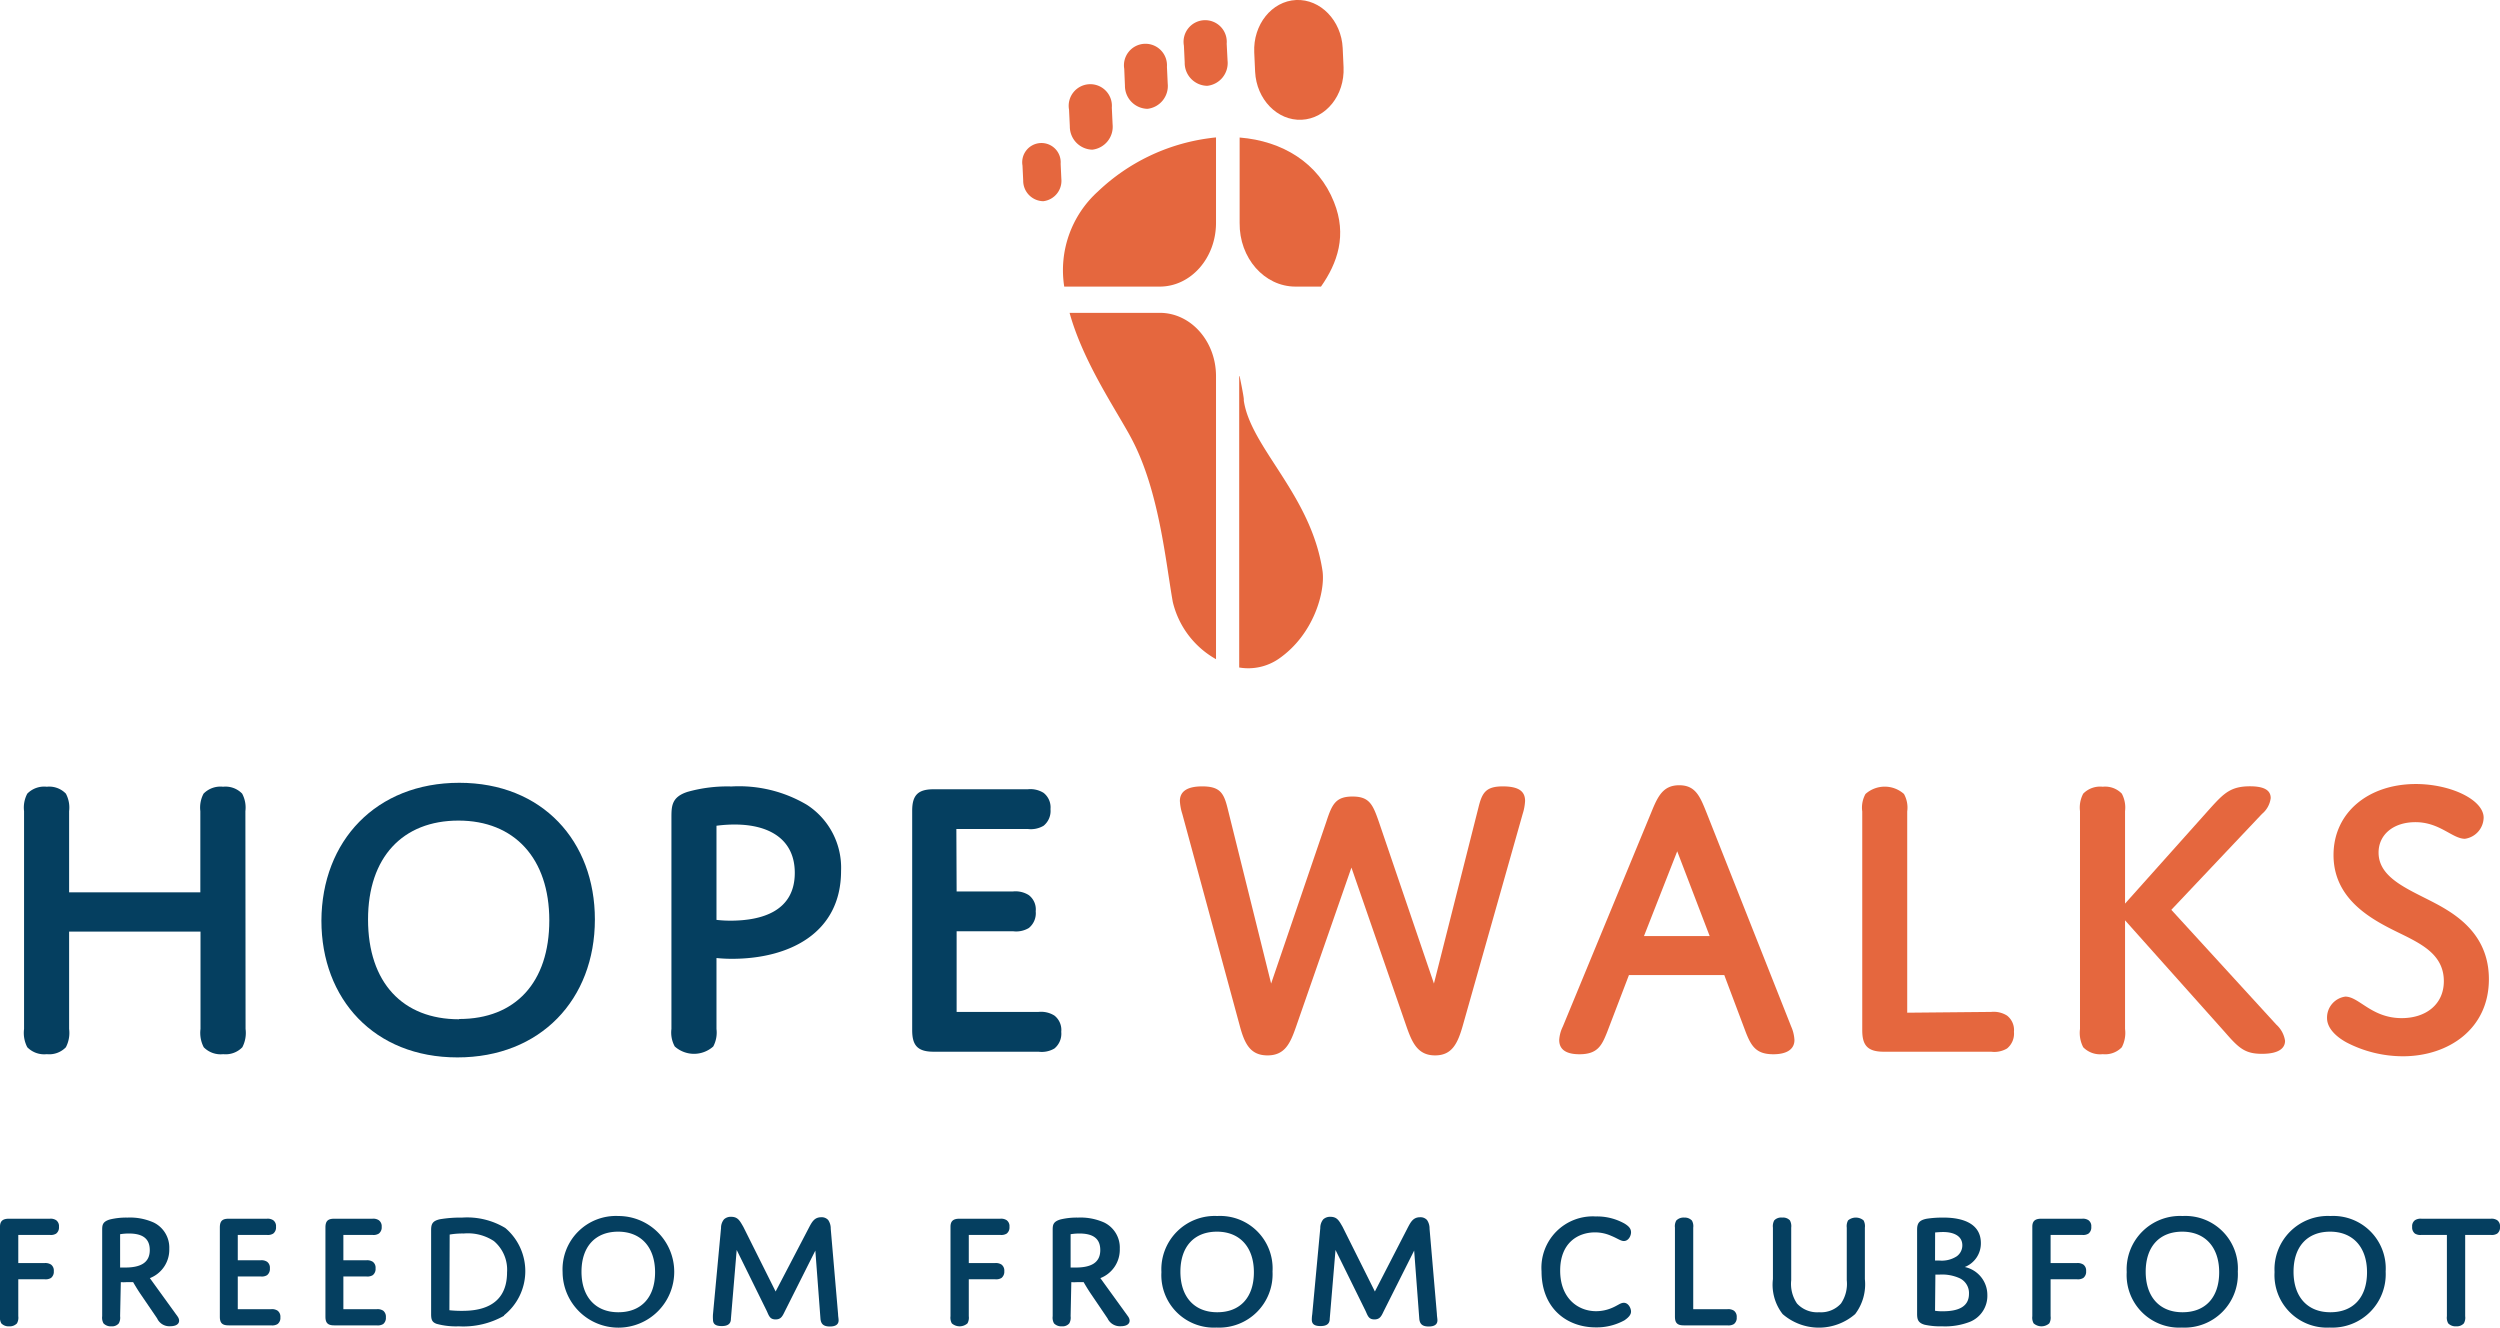 <svg xmlns="http://www.w3.org/2000/svg" viewBox="0 0 285.77 151.76"><defs><style>.cls-1{fill:#053f60;}.cls-2{fill:#e5673e;}</style></defs><title>Hope_Walks_Landing_Logo</title><g id="Layer_2" data-name="Layer 2"><g id="Layer_1-2" data-name="Layer 1"><path class="cls-1" d="M28.07,117.62a3.54,3.54,0,0,1-.37,2.09,2.64,2.64,0,0,1-2.18.79,2.7,2.7,0,0,1-2.23-.79,3.54,3.54,0,0,1-.37-2.09V106.49H7.9v11.13a3.54,3.54,0,0,1-.37,2.09,2.64,2.64,0,0,1-2.18.79,2.7,2.7,0,0,1-2.23-.79,3.54,3.54,0,0,1-.37-2.09V92.72a3.38,3.38,0,0,1,.37-2,2.7,2.7,0,0,1,2.23-.79,2.64,2.64,0,0,1,2.18.79,3.38,3.38,0,0,1,.37,2V102h15V92.72a3.38,3.38,0,0,1,.37-2,2.7,2.7,0,0,1,2.23-.79,2.64,2.64,0,0,1,2.18.79,3.38,3.38,0,0,1,.37,2Z"/><path class="cls-1" d="M52.5,89.48C62,89.48,68,96.15,68,105.1c0,9.14-6.21,15.77-15.72,15.77s-15.54-6.68-15.54-15.63C36.78,96.11,43,89.48,52.5,89.48Zm0,27c6.4,0,10.29-4.17,10.29-11.27s-4-11.41-10.38-11.41S42.07,98,42.07,105.1C42.07,112.34,46.06,116.51,52.46,116.51Z"/><path class="cls-1" d="M83.66,109.6a17.36,17.36,0,0,1-1.76-.09v8.11a3.38,3.38,0,0,1-.37,2,3.3,3.3,0,0,1-4.4,0,3.3,3.3,0,0,1-.38-2V93.51c0-1.35,0-2.41,1.86-3a16.82,16.82,0,0,1,5-.61A15.21,15.21,0,0,1,92.24,92a8.56,8.56,0,0,1,3.9,7.55C96.14,106.68,90.2,109.6,83.66,109.6Zm-1.76-4.45a13.8,13.8,0,0,0,1.58.09c3.66,0,7.37-1.11,7.37-5.47,0-3.8-2.87-5.52-6.86-5.52a15.65,15.65,0,0,0-2.09.14Z"/><path class="cls-1" d="M109.35,101.9h6.45a2.83,2.83,0,0,1,1.8.42,2.05,2.05,0,0,1,.79,1.85,2.17,2.17,0,0,1-.79,1.91,2.82,2.82,0,0,1-1.8.37h-6.45v9.22h9.37a2.86,2.86,0,0,1,1.81.42,2.09,2.09,0,0,1,.78,1.86,2.19,2.19,0,0,1-.78,1.9,2.85,2.85,0,0,1-1.81.37h-12c-1.85,0-2.45-.74-2.45-2.46V92.67c0-1.8.69-2.45,2.45-2.45h10.76a2.86,2.86,0,0,1,1.81.41,2.11,2.11,0,0,1,.79,1.86,2.18,2.18,0,0,1-.79,1.9,2.85,2.85,0,0,1-1.81.37h-8.16Z"/><path class="cls-2" d="M148.14,117.39c-.65,1.86-1.26,3.25-3.25,3.25s-2.64-1.35-3.2-3.48l-6.54-24.11a5.9,5.9,0,0,1-.28-1.49c0-1,.7-1.67,2.55-1.67,2,0,2.46.74,2.88,2.41l5,20.13,6.31-18.5c.65-2,1.07-2.88,3-2.88s2.32.93,3,2.88l6.3,18.5L169,92.3c.41-1.67.83-2.41,2.78-2.41s2.55.65,2.55,1.67a5.9,5.9,0,0,1-.28,1.49l-6.82,24.11c-.6,2.13-1.25,3.48-3.19,3.48s-2.6-1.39-3.25-3.25l-6.31-18.22Z"/><path class="cls-2" d="M197.1,111.46H186.2L183.7,118c-.6,1.49-1.07,2.51-3.15,2.51-1.63,0-2.32-.61-2.32-1.63a4,4,0,0,1,.41-1.53l10.11-24.48c.75-1.85,1.35-3.11,3.2-3.11s2.37,1.26,3.11,3.11l9.69,24.48a4.38,4.38,0,0,1,.37,1.53c0,1-.79,1.63-2.41,1.63-1.9,0-2.5-.84-3.15-2.51ZM187.92,107h7.51l-3.71-9.69Z"/><path class="cls-2" d="M227.61,115.67a2.86,2.86,0,0,1,1.81.42,2.09,2.09,0,0,1,.79,1.86,2.19,2.19,0,0,1-.79,1.9,2.85,2.85,0,0,1-1.81.37H215.32c-1.9,0-2.45-.79-2.45-2.46v-25a3.21,3.21,0,0,1,.37-2,3.3,3.3,0,0,1,4.4,0,3.21,3.21,0,0,1,.37,2v23Z"/><path class="cls-2" d="M242.91,103.29l9.83-11c1.48-1.62,2.27-2.41,4.45-2.41,1.72,0,2.37.51,2.37,1.35a2.8,2.8,0,0,1-1,1.81L248.2,104l12,13.12a3.12,3.12,0,0,1,1,1.85c0,.84-.7,1.49-2.64,1.49s-2.65-.65-4.22-2.46L242.91,105.2v12.42a3.54,3.54,0,0,1-.37,2.09,2.64,2.64,0,0,1-2.18.79,2.7,2.7,0,0,1-2.23-.79,3.54,3.54,0,0,1-.37-2.09V92.72a3.38,3.38,0,0,1,.37-2,2.7,2.7,0,0,1,2.23-.79,2.64,2.64,0,0,1,2.18.79,3.38,3.38,0,0,1,.37,2Z"/><path class="cls-2" d="M279.68,104c2.64,1.62,4.82,4,4.82,7.93,0,5.7-4.64,8.81-9.83,8.81a14,14,0,0,1-6.44-1.58c-1.26-.69-2.23-1.67-2.23-2.78a2.42,2.42,0,0,1,2.09-2.46c1.57,0,3,2.46,6.44,2.46,2.78,0,4.82-1.58,4.82-4.22s-1.94-3.89-3.89-4.91c-2.74-1.44-8.72-3.58-8.72-9.51,0-4.87,4-8.12,9.41-8.12,4,0,7.75,1.81,7.75,3.85a2.49,2.49,0,0,1-2.14,2.41c-1.43,0-2.87-1.9-5.65-1.9-2.55,0-4.22,1.44-4.22,3.48C271.89,100.84,276.48,102,279.68,104Z"/><path class="cls-1" d="M2.09,150.45a1.34,1.34,0,0,1-.15.82,1.13,1.13,0,0,1-.89.34,1.14,1.14,0,0,1-.9-.34,1.34,1.34,0,0,1-.15-.82V140.22c0-.62.3-.91,1-.91H5.69a1.14,1.14,0,0,1,.73.17.84.84,0,0,1,.32.76.88.88,0,0,1-.32.77,1.13,1.13,0,0,1-.73.15H2.09v3.22h3a1.18,1.18,0,0,1,.74.17.84.84,0,0,1,.32.75.9.9,0,0,1-.32.78,1.18,1.18,0,0,1-.74.15h-3Z"/><path class="cls-1" d="M13.73,150.45a1.34,1.34,0,0,1-.15.82,1,1,0,0,1-.85.34,1.14,1.14,0,0,1-.9-.34,1.34,1.34,0,0,1-.15-.82v-9.8c0-.58,0-1,.9-1.26a8,8,0,0,1,2-.21,6.6,6.6,0,0,1,3,.57,3.19,3.19,0,0,1,1.77,3,3.48,3.48,0,0,1-2.22,3.35l3.16,4.37c.36.49.25,1.13-.85,1.13a1.53,1.53,0,0,1-1.48-.9l-1.95-2.86c-.43-.64-.79-1.28-.79-1.28s-.32,0-.77,0a4.7,4.7,0,0,1-.64,0Zm0-5.56s.25,0,.57,0c1.71,0,2.82-.51,2.82-2S16.05,141,14.73,141a6.38,6.38,0,0,0-1,.08Z"/><path class="cls-1" d="M27.18,144.06H29.8a1.14,1.14,0,0,1,.73.17.84.84,0,0,1,.32.75.9.9,0,0,1-.32.78,1.13,1.13,0,0,1-.73.15H27.18v3.74H31a1.15,1.15,0,0,1,.73.17.86.86,0,0,1,.32.76.88.88,0,0,1-.32.77,1.15,1.15,0,0,1-.73.15H26.13c-.76,0-1-.3-1-1V140.31c0-.73.28-1,1-1H30.5a1.15,1.15,0,0,1,.73.17.84.84,0,0,1,.32.76.88.88,0,0,1-.32.77,1.15,1.15,0,0,1-.73.15H27.18Z"/><path class="cls-1" d="M39.25,144.06h2.62a1.18,1.18,0,0,1,.74.17.84.84,0,0,1,.32.75.9.9,0,0,1-.32.78,1.18,1.18,0,0,1-.74.15H39.25v3.74h3.81a1.18,1.18,0,0,1,.74.17.88.88,0,0,1,.31.76.9.9,0,0,1-.31.77,1.18,1.18,0,0,1-.74.15H38.2c-.75,0-1-.3-1-1V140.31c0-.73.28-1,1-1h4.37a1.14,1.14,0,0,1,.73.17.85.85,0,0,1,.33.76.88.88,0,0,1-.33.77,1.13,1.13,0,0,1-.73.15H39.25Z"/><path class="cls-1" d="M57.64,150.39a9.44,9.44,0,0,1-5.2,1.22,8.43,8.43,0,0,1-2.52-.28c-.55-.19-.64-.51-.64-1.13v-9.59c0-.71.17-1.05,1-1.24a14.44,14.44,0,0,1,2.56-.19,8.44,8.44,0,0,1,4.92,1.19,6.46,6.46,0,0,1-.17,10Zm-6.27-.62a12.75,12.75,0,0,0,1.43.07c1.58,0,5.16-.22,5.16-4.4a4.28,4.28,0,0,0-1.51-3.58A5.4,5.4,0,0,0,53,141a8.73,8.73,0,0,0-1.6.12Z"/><path class="cls-1" d="M70.69,139a6.38,6.38,0,1,1-6.38,6.41A6.1,6.1,0,0,1,70.69,139Zm0,11c2.6,0,4.19-1.69,4.19-4.57s-1.62-4.64-4.22-4.64-4.19,1.7-4.19,4.58S68.08,150,70.67,150Z"/><path class="cls-1" d="M92.49,140.29c.34-.64.62-1.15,1.39-1.15a1,1,0,0,1,.79.32,1.71,1.71,0,0,1,.29,1l.84,9.76c0,.21.06.51.06.7,0,.43-.28.71-1,.71s-1-.28-1.07-.84l-.59-7.84-3.48,6.93c-.27.55-.43.94-1.06.94s-.75-.37-1-.94l-3.45-7-.66,7.86c0,.54-.3.84-1.05.84s-1-.26-1-.75a4,4,0,0,1,0-.6l.92-9.85a1.53,1.53,0,0,1,.34-1,1.13,1.13,0,0,1,.81-.29c.78,0,1,.46,1.4,1.15l3.69,7.39Z"/><path class="cls-1" d="M110.74,150.45a1.34,1.34,0,0,1-.15.82,1.35,1.35,0,0,1-1.79,0,1.34,1.34,0,0,1-.15-.82V140.22c0-.62.3-.91,1-.91h4.69a1.15,1.15,0,0,1,.73.17.84.84,0,0,1,.32.76.88.88,0,0,1-.32.77,1.15,1.15,0,0,1-.73.15h-3.6v3.22h3a1.18,1.18,0,0,1,.74.17.86.86,0,0,1,.32.75.92.92,0,0,1-.32.78,1.18,1.18,0,0,1-.74.15h-3Z"/><path class="cls-1" d="M122.38,150.45a1.34,1.34,0,0,1-.15.82,1,1,0,0,1-.85.34,1.14,1.14,0,0,1-.9-.34,1.34,1.34,0,0,1-.15-.82v-9.8c0-.58,0-1,.9-1.26a8,8,0,0,1,2-.21,6.6,6.6,0,0,1,3,.57,3.19,3.19,0,0,1,1.77,3,3.48,3.48,0,0,1-2.22,3.35l3.16,4.37c.36.49.25,1.13-.85,1.13a1.56,1.56,0,0,1-1.49-.9l-1.94-2.86c-.43-.64-.79-1.28-.79-1.28s-.32,0-.77,0a4.7,4.7,0,0,1-.64,0Zm0-5.56s.24,0,.57,0c1.71,0,2.82-.51,2.82-2S124.7,141,123.38,141a6.38,6.38,0,0,0-1,.08Z"/><path class="cls-1" d="M139.15,139a6,6,0,0,1,6.31,6.35,6.1,6.1,0,0,1-6.39,6.4,6,6,0,0,1-6.31-6.34A6.1,6.1,0,0,1,139.15,139Zm0,11c2.6,0,4.18-1.69,4.18-4.57s-1.62-4.64-4.22-4.64-4.18,1.7-4.18,4.58S136.53,150,139.13,150Z"/><path class="cls-1" d="M160.94,140.29c.34-.64.62-1.15,1.39-1.15a1,1,0,0,1,.79.32,1.71,1.71,0,0,1,.29,1l.84,9.76c0,.21.06.51.06.7,0,.43-.28.71-1,.71s-1-.28-1.07-.84l-.59-7.84-3.48,6.93c-.26.55-.43.94-1.06.94s-.75-.37-1-.94l-3.45-7-.66,7.86c0,.54-.3.84-1.05.84s-1-.26-1-.75a4,4,0,0,1,.05-.6l.92-9.85a1.53,1.53,0,0,1,.34-1,1.15,1.15,0,0,1,.81-.29c.78,0,1,.46,1.4,1.15l3.69,7.39Z"/><path class="cls-1" d="M182.45,149.88a4.59,4.59,0,0,0,1.77-.36c.73-.3,1-.6,1.4-.6.52,0,.82.62.82,1s-.3.69-.75,1a6.59,6.59,0,0,1-3.28.81c-3.28,0-6.2-2.15-6.2-6.41a5.87,5.87,0,0,1,6.2-6.27,6.43,6.43,0,0,1,3.28.81c.49.3.75.58.75,1s-.3,1-.82,1c-.36,0-.72-.3-1.46-.6a4.56,4.56,0,0,0-1.82-.39c-2,0-4,1.22-4,4.37S180.36,149.88,182.45,149.88Z"/><path class="cls-1" d="M197.46,149.65a1.18,1.18,0,0,1,.74.17.86.86,0,0,1,.32.76.88.88,0,0,1-.32.77,1.18,1.18,0,0,1-.74.15h-5c-.77,0-1-.32-1-1V140.33a1.31,1.31,0,0,1,.15-.81,1.14,1.14,0,0,1,.91-.34,1.12,1.12,0,0,1,.88.34,1.31,1.31,0,0,1,.15.81v9.32Z"/><path class="cls-1" d="M210.44,149a4,4,0,0,0,.66-2.67v-6a1.38,1.38,0,0,1,.15-.83,1.38,1.38,0,0,1,1.77,0,1.38,1.38,0,0,1,.15.83v5.88a5.63,5.63,0,0,1-1.11,4,6.32,6.32,0,0,1-8.29,0,5.45,5.45,0,0,1-1.11-4v-5.88a1.38,1.38,0,0,1,.15-.83,1.09,1.09,0,0,1,.91-.32,1.06,1.06,0,0,1,.88.32,1.38,1.38,0,0,1,.15.83v6a4,4,0,0,0,.66,2.67,3.14,3.14,0,0,0,2.53,1A3.08,3.08,0,0,0,210.44,149Z"/><path class="cls-1" d="M225.19,151.09a7.83,7.83,0,0,1-3.18.52,8.47,8.47,0,0,1-2-.18c-.83-.23-.87-.7-.87-1.32v-9.55c0-.72.23-1.08,1.1-1.25a12.16,12.16,0,0,1,1.92-.13c2.33,0,4.27.75,4.27,2.92a2.9,2.9,0,0,1-1.84,2.73,3.26,3.26,0,0,1,2.58,3.2A3.2,3.2,0,0,1,225.19,151.09Zm-4-7h.49a3.15,3.15,0,0,0,2-.49,1.54,1.54,0,0,0,.63-1.25c0-1.13-1.08-1.52-2.19-1.52-.41,0-.92.05-.92.05Zm0,5.74a5,5,0,0,0,.88.06c1.87,0,3-.57,3-2a1.87,1.87,0,0,0-1.05-1.77,4.86,4.86,0,0,0-2.36-.42h-.43Z"/><path class="cls-1" d="M234.4,150.45a1.34,1.34,0,0,1-.15.82,1.35,1.35,0,0,1-1.79,0,1.34,1.34,0,0,1-.15-.82V140.22c0-.62.3-.91,1-.91H238a1.14,1.14,0,0,1,.73.17.84.84,0,0,1,.32.76.88.88,0,0,1-.32.77,1.13,1.13,0,0,1-.73.15h-3.6v3.22h3a1.18,1.18,0,0,1,.74.17.84.84,0,0,1,.32.75.9.9,0,0,1-.32.78,1.18,1.18,0,0,1-.74.15h-3Z"/><path class="cls-1" d="M249.49,139a6,6,0,0,1,6.31,6.35,6.09,6.09,0,0,1-6.39,6.4,6,6,0,0,1-6.31-6.34A6.1,6.1,0,0,1,249.49,139Zm0,11c2.6,0,4.18-1.69,4.18-4.57s-1.62-4.64-4.22-4.64-4.18,1.7-4.18,4.58S246.87,150,249.47,150Z"/><path class="cls-1" d="M266.39,139a6,6,0,0,1,6.31,6.35,6.1,6.1,0,0,1-6.39,6.4,6,6,0,0,1-6.31-6.34A6.1,6.1,0,0,1,266.39,139Zm0,11c2.6,0,4.18-1.69,4.18-4.57s-1.62-4.64-4.22-4.64-4.18,1.7-4.18,4.58S263.77,150,266.37,150Z"/><path class="cls-1" d="M281.79,150.45a1.34,1.34,0,0,1-.15.82,1.1,1.1,0,0,1-.88.34,1.16,1.16,0,0,1-.91-.34,1.34,1.34,0,0,1-.15-.82v-9.29h-2.9a1.18,1.18,0,0,1-.75-.15.88.88,0,0,1-.32-.77.84.84,0,0,1,.32-.76,1.18,1.18,0,0,1,.75-.17h7.91a1.17,1.17,0,0,1,.74.17.84.84,0,0,1,.32.76.88.88,0,0,1-.32.77,1.17,1.17,0,0,1-.74.15h-2.92Z"/><path class="cls-2" d="M148.16,0c-2.78.13-4.94,2.81-4.79,6l.1,2.2c.15,3.15,2.54,5.62,5.32,5.49s4.93-2.81,4.79-6l-.1-2.2C153.33,2.35,150.94-.12,148.16,0Z"/><path class="cls-2" d="M138,9.81a2.62,2.62,0,0,0,2.32-2.88L140.22,5a2.47,2.47,0,1,0-4.89.22l.09,1.92A2.62,2.62,0,0,0,138,9.81Z"/><path class="cls-2" d="M131.17,12.44a2.63,2.63,0,0,0,2.31-2.88l-.09-1.92a2.46,2.46,0,1,0-4.88.23l.08,1.92A2.63,2.63,0,0,0,131.17,12.44Z"/><path class="cls-2" d="M124.86,17.11a2.64,2.64,0,0,0,2.32-2.88l-.09-1.92a2.47,2.47,0,1,0-4.89.23l.09,1.91A2.64,2.64,0,0,0,124.86,17.11Z"/><path class="cls-2" d="M119.25,23a2.35,2.35,0,0,0,2.07-2.57l-.08-1.71a2.2,2.2,0,1,0-4.36.21l.08,1.7A2.34,2.34,0,0,0,119.25,23Z"/><path class="cls-2" d="M138.15,15.81a22.77,22.77,0,0,0-12.66,6.09,12.12,12.12,0,0,0-3.84,10.86h10.92c3.55,0,6.43-3.26,6.43-7.28V15.71C138.72,15.73,138.44,15.77,138.15,15.81Z"/><path class="cls-2" d="M148.08,32.76H151c1.89-2.69,3-5.88,1.49-9.65-1.78-4.51-5.92-7-10.79-7.39v9.76C141.65,29.5,144.53,32.76,148.08,32.76Z"/><path class="cls-2" d="M132.57,35.76H122.26c1.41,5.08,4.56,9.94,6.45,13.24.26.45.5.88.7,1.27,3.11,5.94,3.84,14,4.65,18.54A10.21,10.21,0,0,0,139,75.35V43C139,39,136.12,35.76,132.57,35.76Z"/><path class="cls-2" d="M141.65,43V76.3a6.14,6.14,0,0,0,4.53-1c4-2.77,5.31-7.65,5-10-1.28-8.7-8.18-14.07-9-19.48a.77.77,0,0,1,0-.15c0-.35-.48-2.67-.48-2.67Z"/></g></g></svg>